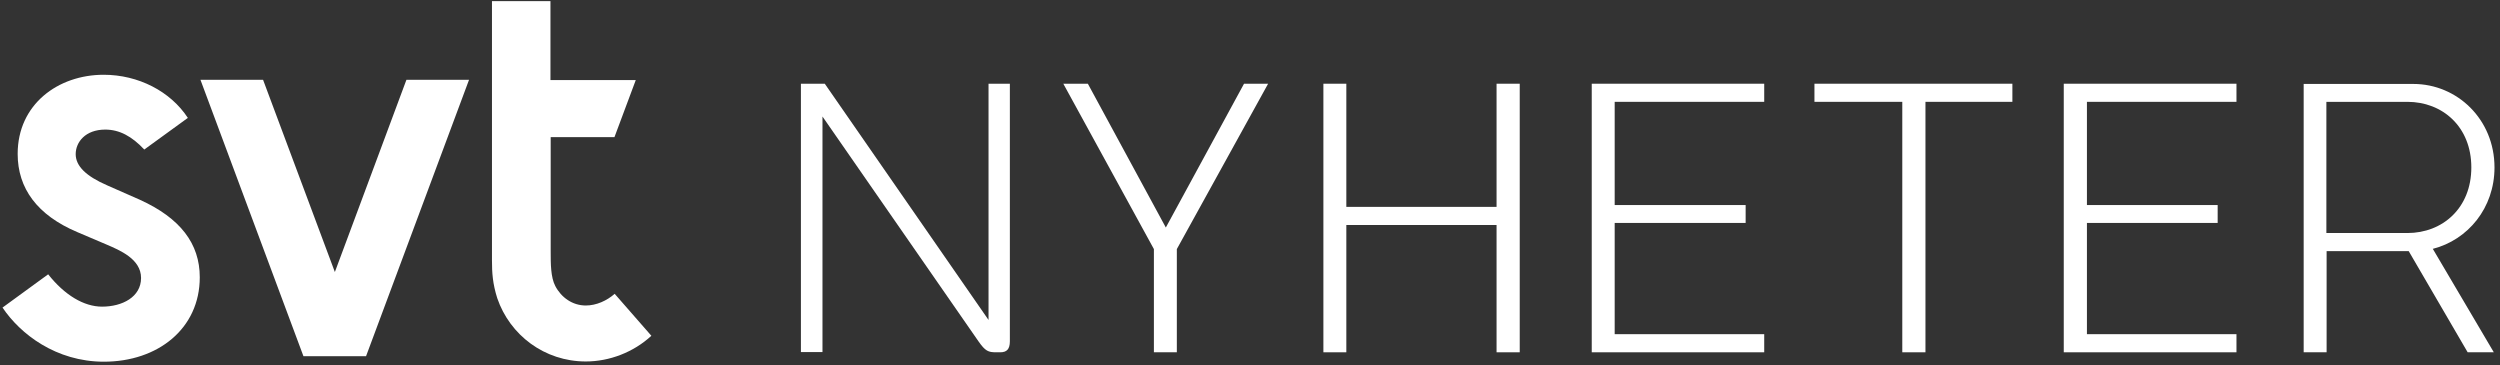 <?xml version="1.0" encoding="UTF-8"?><svg id="a" xmlns="http://www.w3.org/2000/svg" width="1090" height="159.2" viewBox="0 0 1090 159.2"><rect x="0" y="0" width="1090" height="159.2" fill="#333333" stroke="none"/><defs><style>.b{fill:#fff;}</style></defs><polygon class="b" points="146 118.6 114.7 34.8 87.4 34.8 132.3 155.3 159.6 155.3 204.5 34.8 177.2 34.8 146 118.6"/><path class="b" d="M61,87.1c-2.4-1.1-12.4-5.5-14.3-6.3-9.2-4-13.7-8.4-13.7-13.6s4.2-10.7,12.9-10.7c6.1,0,11.6,2.9,17,8.7l19-13.8c-7.6-11.6-21.6-18.8-36.7-18.8-19.9,0-37.5,12.9-37.5,34.5,0,15,8.5,26.7,26,34.1,5.1,2.2,8.7,3.7,12.7,5.4,5.8,2.5,15.1,6.3,15.1,14.6s-8.2,12.5-17,12.5c-7.9,0-16.3-5-23.5-14.1L1.1,134.1c7.7,11.5,23.3,23.6,44.2,23.6,23.5,0,41.8-14.4,41.8-36.8,0-14.7-8.5-25.8-26.1-33.8Z"/><path class="b" d="M255.4,133.2c-5.8,0-10.7-3.5-13.3-8.5-2-3.8-2-9.8-2-14.9V59.8h27.8l9.3-24.9h-37.2V.5h-25.5V113.7c0,5.2,.3,10,2.3,16.3,5.5,16.1,20.6,27.6,38.6,27.6,10.3,0,20.8-4,28.6-11.2l-16-18.3c-3.4,3-8,5.1-12.6,5.1Z"/><path class="b" d="M431,139.5l-71.4-103h-10.4v117h9.4V50.8l68,98c3,4.3,4.3,4.8,7.7,4.8h1.8c2.8,0,4.2-1.3,4.2-4.8V36.5h-9.3v103Z"/><polygon class="b" points="508.3 99.2 474.3 36.5 463.6 36.5 503.1 108.6 503.1 153.6 513.1 153.6 513.1 108.6 552.9 36.5 542.4 36.5 508.3 99.2"/><polygon class="b" points="652.5 90.2 587 90.2 587 36.5 577 36.5 577 153.6 587 153.6 587 98.1 652.5 98.1 652.5 153.6 662.6 153.6 662.6 36.5 652.5 36.5 652.5 90.2"/><polygon class="b" points="694 153.6 769.2 153.6 769.2 145.7 704 145.7 704 97.2 761.1 97.2 761.1 89.4 704 89.4 704 44.4 769.2 44.4 769.2 36.5 694 36.5 694 153.6"/><polygon class="b" points="791.1 44.4 829.4 44.4 829.4 153.6 839.5 153.6 839.5 44.4 877.4 44.4 877.4 36.5 791.1 36.5 791.1 44.4"/><polygon class="b" points="899.8 153.6 975.1 153.6 975.1 145.7 909.9 145.7 909.9 97.2 966.9 97.2 966.9 89.4 909.9 89.4 909.9 44.4 975.1 44.4 975.1 36.5 899.8 36.5 899.8 153.6"/><path class="b" d="M1087.6,73c0-20.9-16.2-36.4-35.4-36.4h-47.8v117h10v-44.1h35.8l25.7,44.1h11.4l-26.6-45.1c15.3-3.9,26.9-17.8,26.9-35.5Zm-38,28.6h-35.3V44.4h35.3c15.4,0,27.9,10.9,27.9,28.6s-12.5,28.6-27.9,28.6Z"/></svg>